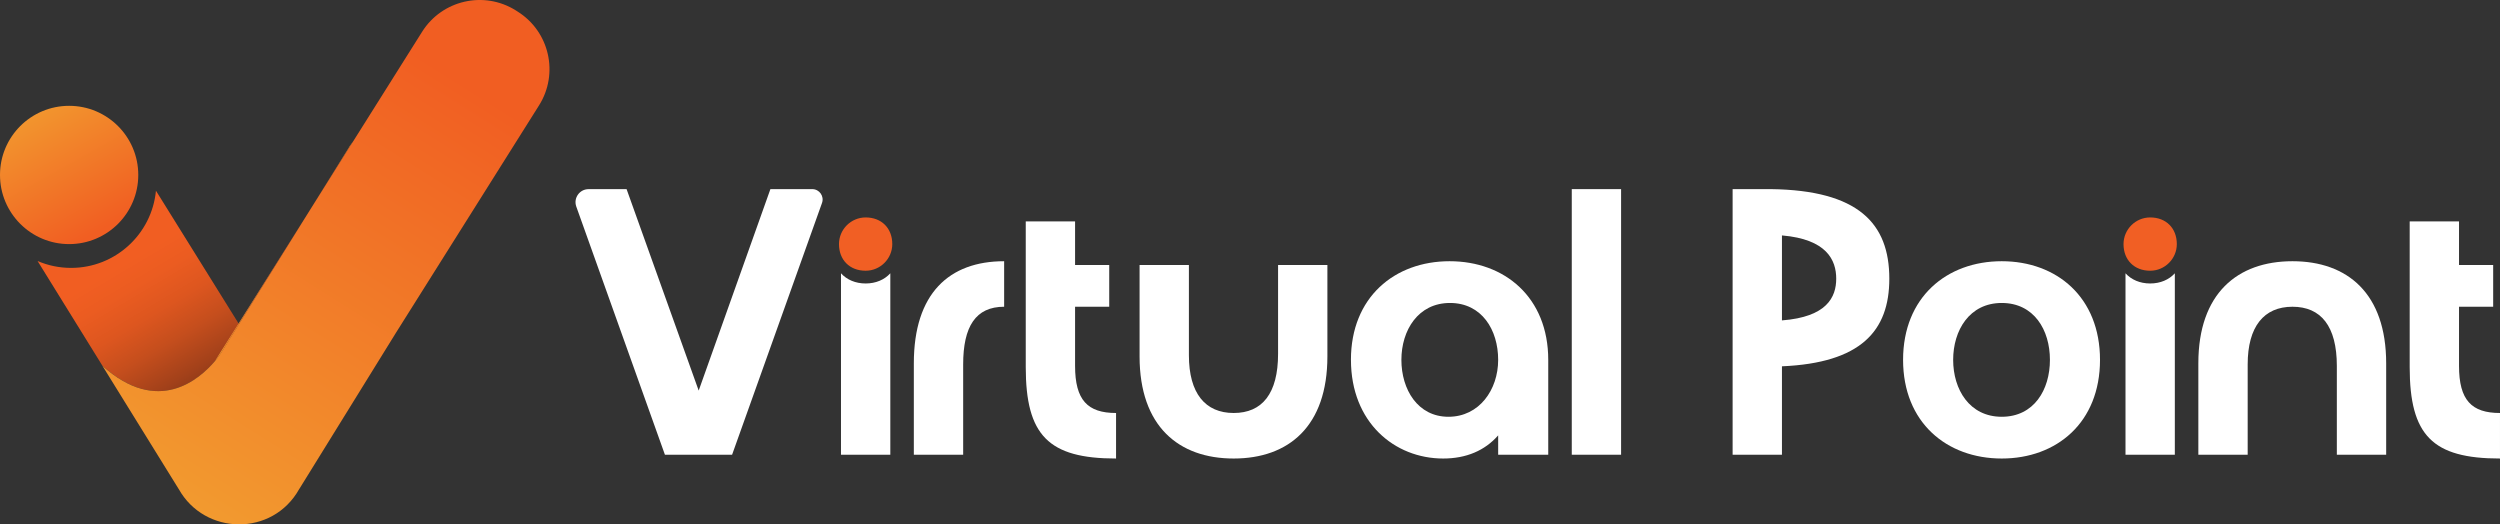 <svg xmlns="http://www.w3.org/2000/svg" width="410" height="86" viewBox="0 0 410 86" fill="none"><rect x="0" y="0" width="410" height="86" fill="#333333" stroke="none"/><g clip-path="url(#clip0_306_444)"><path d="M57.915 23.188L51.227 33.816C54.557 28.461 56.914 24.684 56.914 24.684C56.914 24.684 56.915 24.684 56.919 24.684C57.214 24.152 57.546 23.656 57.915 23.192V23.188Z" fill="url(#paint0_linear_306_444)"></path><path d="M6.161 42.802L16.799 59.986C28.378 70.46 36.263 57.871 36.263 57.871C37.191 56.374 38.178 54.786 39.193 53.153C34.502 45.605 29.156 37.024 25.575 31.277C24.911 38.366 18.928 43.935 11.666 43.935C9.71 43.935 7.849 43.535 6.156 42.802H6.161Z" fill="url(#paint1_linear_306_444)"></path><path d="M11.338 40.032C17.6 40.032 22.677 34.955 22.677 28.694C22.677 22.432 17.6 17.355 11.338 17.355C5.076 17.355 0 22.432 0 28.694C0 34.955 5.076 40.032 11.338 40.032Z" fill="url(#paint2_linear_306_444)"></path><path d="M88.404 17.281L64.945 54.562L49.07 80.214H49.065C44.697 88.035 33.564 87.812 29.319 80.214H29.314L16.793 59.986C25.929 68.248 32.768 62.151 35.247 59.217L35.256 59.203C35.912 58.425 36.257 57.87 36.257 57.87C40.475 51.077 45.821 42.487 50.016 35.749C50.153 35.531 50.289 35.317 50.421 35.103L50.899 34.339L51.227 33.815L57.915 23.187L69.226 5.211C72.506 0.001 79.39 -1.564 84.6 1.712L84.905 1.908C90.115 5.184 91.684 12.067 88.404 17.281Z" fill="url(#paint3_linear_306_444)"></path><path d="M50.018 35.748C45.823 42.486 40.477 51.076 36.259 57.869C36.259 57.869 35.913 58.424 35.258 59.202L50.018 35.748Z" fill="url(#paint4_linear_306_444)"></path><path d="M96.526 31.016H102.759L114.585 64.056L126.346 31.016H133.207C134.381 31.016 135.205 32.18 134.809 33.286L120.063 74.575H109.047L94.51 33.877C94.015 32.485 95.047 31.02 96.526 31.02V31.016Z" fill="white"></path><path d="M164.679 50.306C160.011 50.306 157.959 53.541 157.959 59.765V74.575H149.869V59.578C149.869 48.131 155.657 42.84 164.679 42.84V50.306Z" fill="white"></path><path d="M168.223 60.202V36.307H176.312V43.463H181.913V50.306H176.312V60.016C176.312 65.616 178.364 67.732 183.033 67.732V75.198C171.958 75.198 168.223 71.404 168.223 60.202Z" fill="white"></path><path d="M186.891 43.463H194.98V58.272C194.98 64.496 197.656 67.731 202.324 67.731C206.992 67.731 209.604 64.56 209.604 58.022V43.463H217.693V58.459C217.693 69.906 211.346 75.198 202.324 75.198C193.301 75.198 186.891 69.911 186.891 58.459V43.463Z" fill="white"></path><path d="M221.553 59.019C221.553 48.75 228.71 42.84 237.732 42.84C246.755 42.84 253.912 48.75 253.912 59.019V74.575H245.699V71.403C243.52 73.892 240.471 75.198 236.677 75.198C228.71 75.198 221.557 69.288 221.557 59.019H221.553ZM229.829 59.019C229.829 63.873 232.504 68.35 237.546 68.35C242.587 68.35 245.699 63.933 245.699 59.019C245.699 54.105 243.024 49.687 237.796 49.687C232.568 49.687 229.829 54.169 229.829 59.019Z" fill="white"></path><path d="M257.77 31.016H265.859V74.575H257.77V31.016Z" fill="white"></path><path d="M284.15 74.575V31.016H290.434C304.748 31.202 309.848 36.616 309.848 45.702C309.848 54.288 305.18 59.516 292.24 60.075V74.575H284.15ZM292.24 52.545C299.584 51.986 301.14 48.751 301.14 45.702C301.14 42.654 299.584 39.233 292.24 38.609V52.55V52.545Z" fill="white"></path><path d="M328.285 42.84C337.307 42.84 344.401 48.75 344.401 59.019C344.401 69.288 337.307 75.198 328.285 75.198C319.262 75.198 312.105 69.288 312.105 59.019C312.105 48.75 319.262 42.84 328.285 42.84ZM328.285 68.35C333.572 68.35 336.188 63.933 336.188 59.019C336.188 54.105 333.576 49.687 328.285 49.687C322.993 49.687 320.318 54.169 320.318 59.019C320.318 63.869 322.993 68.35 328.285 68.35Z" fill="white"></path><path d="M141.966 35.66C144.573 35.66 146.334 37.421 146.334 40.028C146.334 42.435 144.369 44.4 141.962 44.4C139.355 44.4 137.594 42.639 137.594 40.032C137.594 37.626 139.559 35.66 141.966 35.66Z" fill="#F15F24"></path><path d="M146.012 44.82V74.576H137.922V44.82C138.877 45.871 140.288 46.49 141.967 46.49C143.646 46.49 145.052 45.871 146.012 44.82Z" fill="white"></path><path d="M352.63 35.66C355.237 35.66 356.998 37.421 356.998 40.028C356.998 42.435 355.033 44.4 352.626 44.4C350.019 44.4 348.258 42.639 348.258 40.032C348.258 37.626 350.223 35.66 352.63 35.66Z" fill="#F15F24"></path><path d="M356.672 44.82V74.576H348.582V44.82C349.538 45.871 350.948 46.49 352.627 46.49C354.306 46.49 355.712 45.871 356.672 44.82Z" fill="white"></path><path d="M360.529 74.575V59.578C360.529 48.131 366.94 42.84 375.963 42.84C384.985 42.84 391.332 48.127 391.332 59.578V74.575H383.242V60.015C383.242 53.482 380.631 50.306 375.963 50.306C371.294 50.306 368.619 53.541 368.619 59.765V74.575H360.529Z" fill="white"></path><path d="M395.189 60.202V36.307H403.279V43.463H408.88V50.306H403.279V60.016C403.279 65.616 405.331 67.732 409.999 67.732V75.198C398.925 75.198 395.189 71.404 395.189 60.202Z" fill="white"></path></g><defs><linearGradient id="paint0_linear_306_444" x1="51.227" y1="28.502" x2="57.915" y2="28.502" gradientUnits="userSpaceOnUse"><stop offset="0.15" stop-color="#F15E22"></stop><stop offset="1" stop-color="#F29A2F"></stop></linearGradient><linearGradient id="paint1_linear_306_444" x1="34.302" y1="67.557" x2="19.979" y2="43.429" gradientUnits="userSpaceOnUse"><stop offset="0.01" stop-color="#723015"></stop><stop offset="0.04" stop-color="#783215"></stop><stop offset="0.26" stop-color="#A3411A"></stop><stop offset="0.47" stop-color="#C54E1D"></stop><stop offset="0.66" stop-color="#DD561F"></stop><stop offset="0.85" stop-color="#EB5C21"></stop><stop offset="1" stop-color="#F15E22"></stop></linearGradient><linearGradient id="paint2_linear_306_444" x1="18.5" y1="41.438" x2="4.705" y2="16.887" gradientUnits="userSpaceOnUse"><stop offset="0.15" stop-color="#F15E22"></stop><stop offset="1" stop-color="#F29A2F"></stop></linearGradient><linearGradient id="paint3_linear_306_444" x1="78.421" y1="-2.173" x2="26.618" y2="80.156" gradientUnits="userSpaceOnUse"><stop offset="0.15" stop-color="#F15E22"></stop><stop offset="1" stop-color="#F29A2F"></stop></linearGradient><linearGradient id="paint4_linear_306_444" x1="50.018" y1="47.477" x2="35.258" y2="47.477" gradientUnits="userSpaceOnUse"><stop offset="0.15" stop-color="#F15E22"></stop><stop offset="1" stop-color="#F29A2F"></stop></linearGradient><clipPath id="clip0_306_444"><rect width="410" height="86" fill="white"></rect></clipPath></defs></svg>